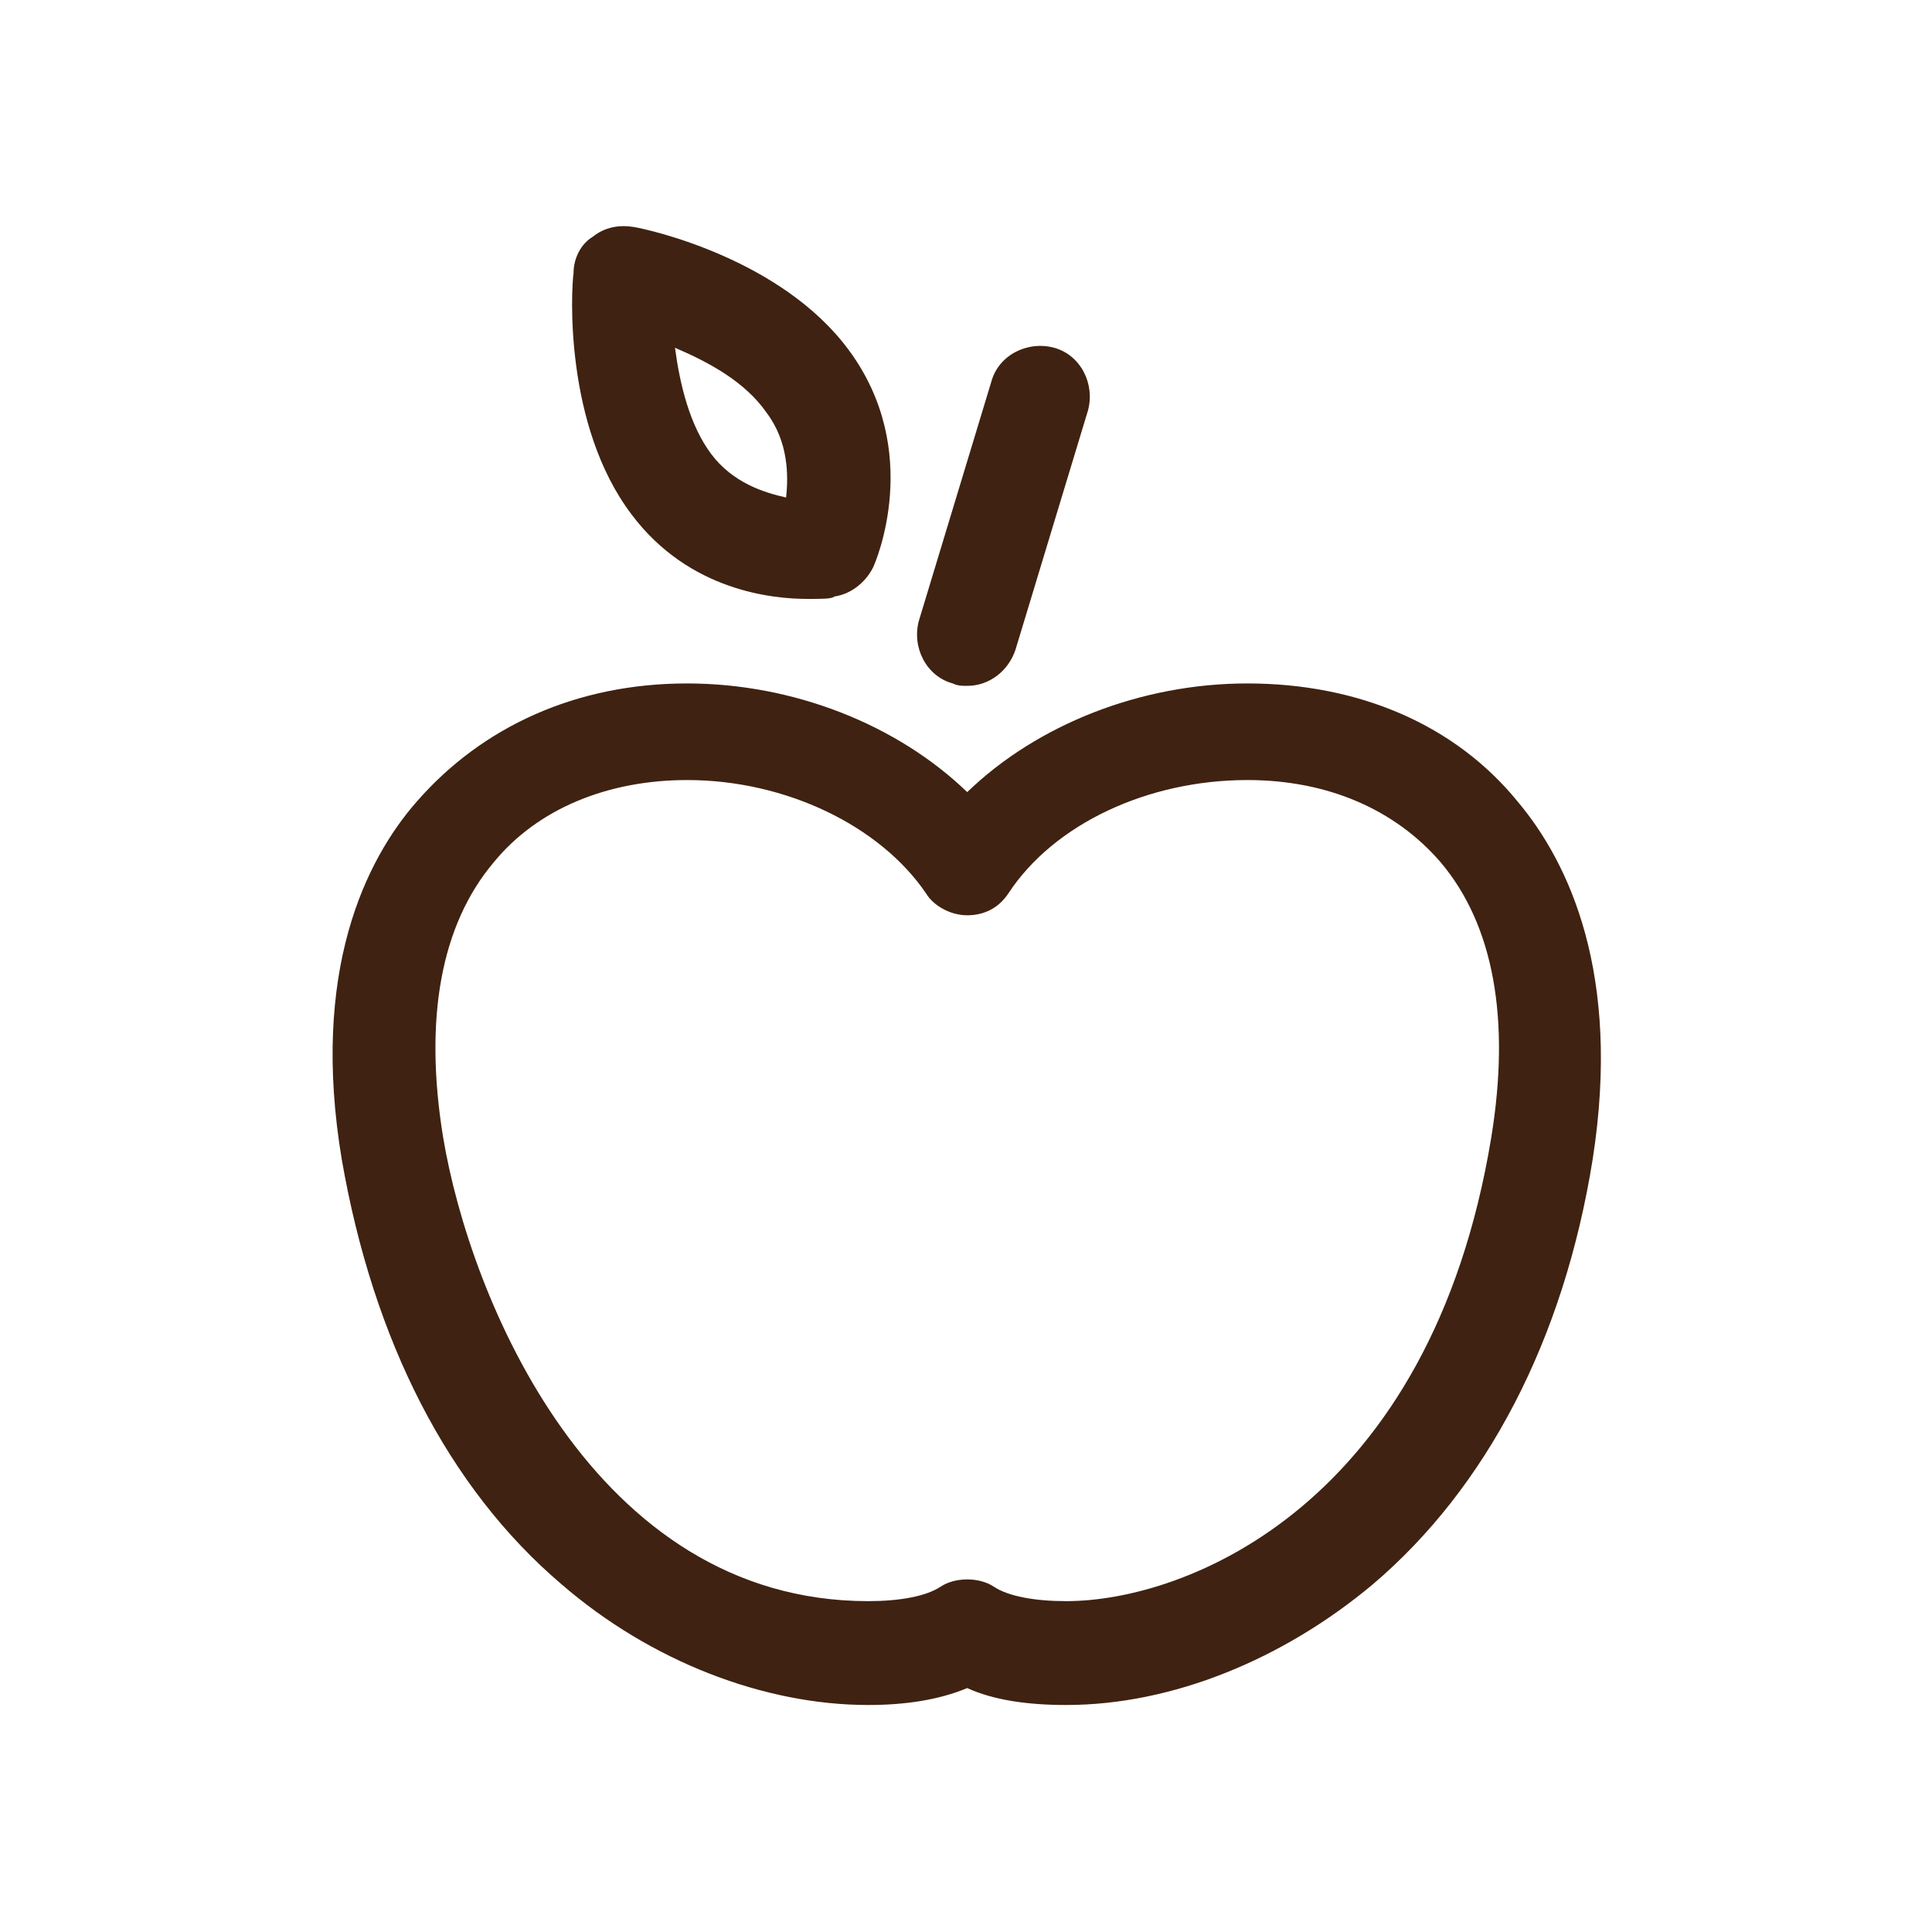 <!-- Uploaded to: SVG Repo, www.svgrepo.com, Transformed by: SVG Repo Mixer Tools --><svg xmlns="http://www.w3.org/2000/svg" fill="#3f2211" width="800px" height="800px" viewBox="-5.5 0 32 32" version="1.1"><g id="SVGRepo_bgCarrier" stroke-width="0"/><g id="SVGRepo_tracerCarrier" stroke-linecap="round" stroke-linejoin="round"/><g id="SVGRepo_iconCarrier"><title>fruit-apple</title><path d="M12.16 28.24c-0.64 0-1.2-0.080-1.64-0.28-0.48 0.2-1.040 0.28-1.64 0.28-1.72 0-3.6-0.72-5.080-2-1.88-1.6-3.12-4.040-3.64-7.040-0.52-3.12 0.4-4.96 1.24-5.92 1.080-1.24 2.64-1.96 4.48-1.96 1.76 0 3.48 0.68 4.64 1.8 1.16-1.12 2.88-1.8 4.64-1.8 1.84 0 3.44 0.68 4.48 1.96 0.84 1 1.72 2.84 1.24 5.92-0.48 3-1.76 5.44-3.64 7.040-1.48 1.24-3.32 2-5.080 2zM10.52 26.16c0.16 0 0.32 0.040 0.44 0.12 0.24 0.16 0.68 0.24 1.2 0.24 2 0 6.040-1.6 7.040-7.68 0.32-1.96 0.040-3.52-0.84-4.56-0.76-0.88-1.88-1.36-3.2-1.36-1.64 0-3.2 0.72-3.96 1.88-0.16 0.24-0.4 0.36-0.68 0.36v0c-0.28 0-0.56-0.16-0.68-0.36-0.76-1.12-2.32-1.88-3.96-1.88-1.32 0-2.48 0.48-3.2 1.36-0.88 1.040-1.16 2.6-0.84 4.56 0.44 2.64 2.48 7.68 7.040 7.68 0.52 0 0.96-0.080 1.2-0.24 0.12-0.080 0.28-0.12 0.44-0.12zM7.88 9.92c-0.56 0-1.96-0.12-2.92-1.4-1.12-1.48-1-3.72-0.96-4 0-0.24 0.12-0.48 0.32-0.6 0.2-0.16 0.44-0.2 0.68-0.16s2.44 0.52 3.56 2.040c1.24 1.68 0.44 3.52 0.4 3.6-0.12 0.24-0.36 0.44-0.64 0.48-0.040 0.040-0.2 0.040-0.44 0.040zM5.68 5.76c0.080 0.6 0.24 1.28 0.6 1.76s0.88 0.64 1.24 0.72c0.040-0.36 0.040-0.92-0.32-1.4-0.36-0.52-0.96-0.84-1.52-1.080zM10.52 11.36c-0.080 0-0.16 0-0.24-0.040-0.44-0.12-0.68-0.6-0.56-1.040l1.2-3.96c0.12-0.44 0.6-0.68 1.040-0.56s0.68 0.6 0.56 1.040l-1.2 3.96c-0.12 0.36-0.44 0.6-0.8 0.6z"/></g></svg>